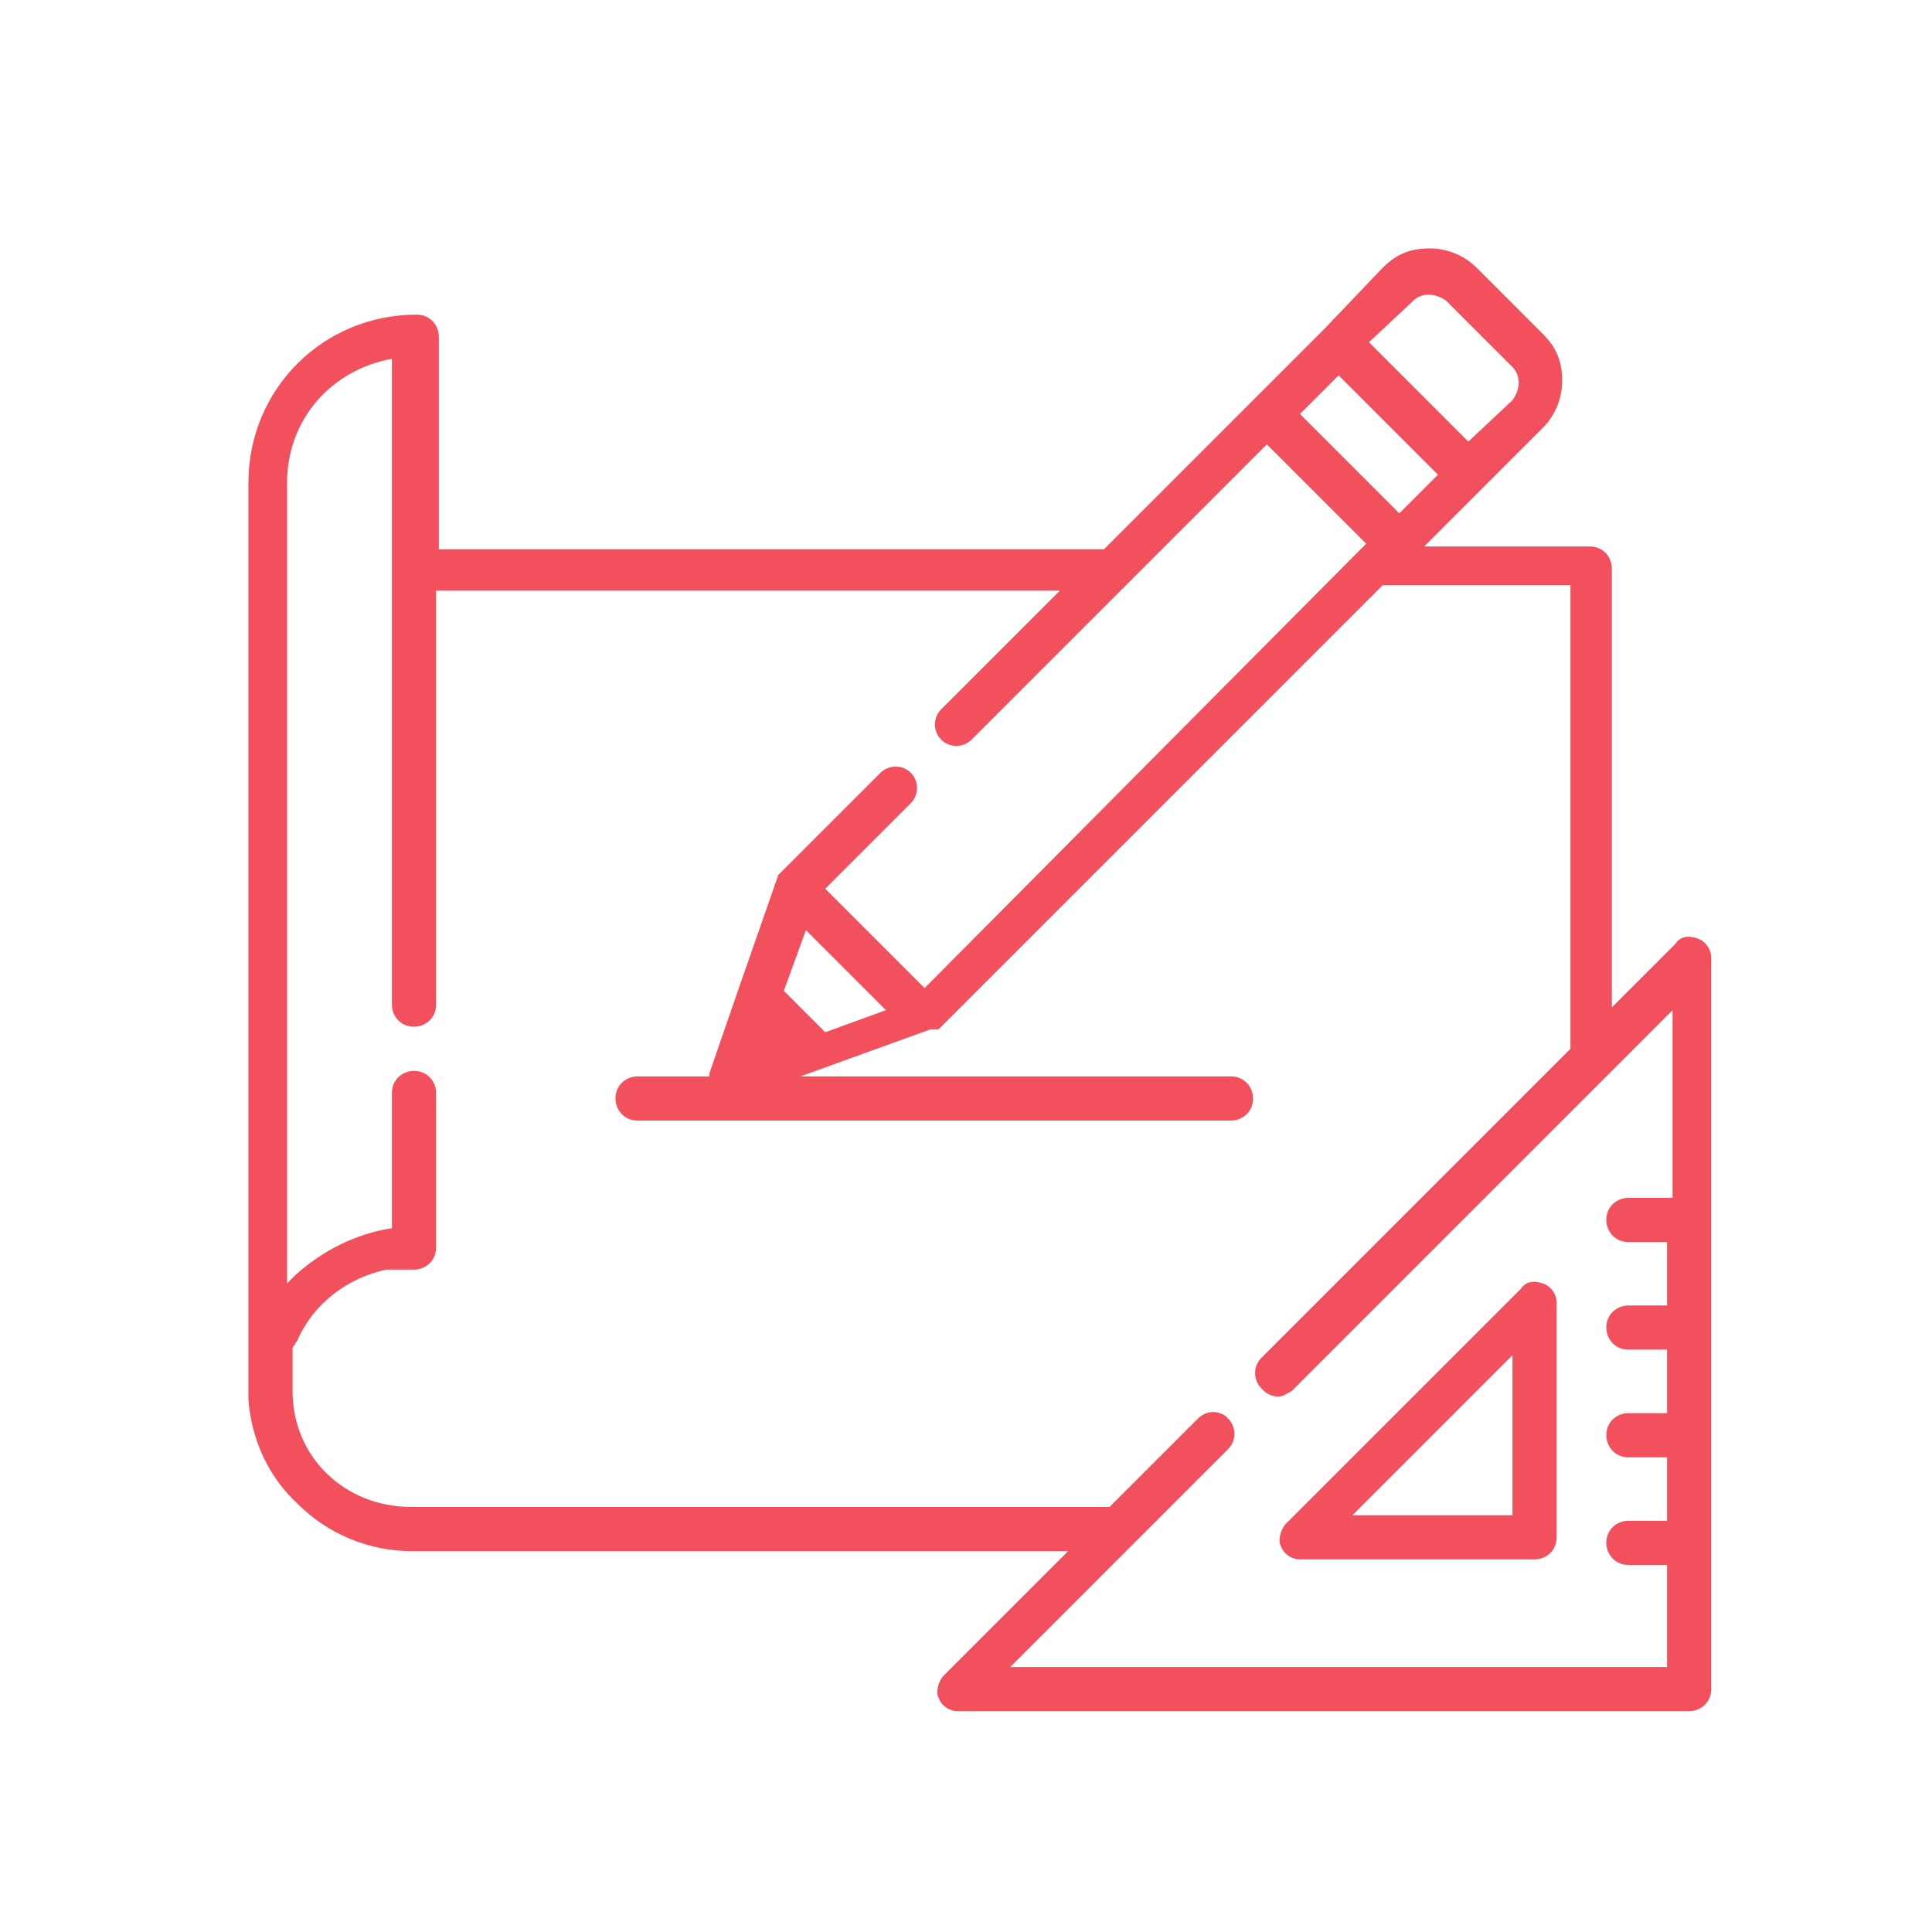 <?xml version="1.0" encoding="utf-8"?>
<!-- Generator: Adobe Illustrator 19.0.0, SVG Export Plug-In . SVG Version: 6.00 Build 0)  -->
<svg version="1.1" id="Calque_1" xmlns="http://www.w3.org/2000/svg" xmlns:xlink="http://www.w3.org/1999/xlink" x="0px" y="0px"
	 viewBox="0 0 70 70" style="enable-background:new 0 0 70 70;" xml:space="preserve">
<style type="text/css">
	.st0{fill:#F3505E;}
</style>
<g>
	<g>
		<path class="st0" d="M55.9,46.5c-0.3-0.1-0.6-0.1-0.8,0.2l-8.5,8.5c-0.2,0.2-0.3,0.6-0.2,0.8c0.1,0.3,0.4,0.5,0.7,0.5h8.5
			c0.4,0,0.8-0.3,0.8-0.8v-8.5C56.4,46.9,56.2,46.6,55.9,46.5z M49,54.9l5.8-5.8v5.8H49z"/>
	</g>
</g>
<g>
	<g>
		<path class="st0" d="M61.5,34c-0.3-0.1-0.6-0.1-0.8,0.2l-2.3,2.3V20.6c0-0.4-0.3-0.8-0.8-0.8h-6l2.2-2.2c0,0,0,0,0,0l2.1-2.1
			c0.4-0.4,0.7-1,0.7-1.7s-0.2-1.2-0.7-1.7l-2.4-2.4c-0.4-0.4-1-0.7-1.7-0.7s-1.2,0.2-1.7,0.7L48,11.9l-2.5,2.5L40,19.9H15.9v-7.7
			c0-0.4-0.3-0.8-0.8-0.8c-3.4,0-6.1,2.7-6.1,6.1v33c0,0.1,0,0.1,0,0.2c0.1,1.4,0.7,2.8,1.8,3.8c1.1,1.1,2.6,1.7,4.1,1.7h23.8
			l-4.5,4.5c-0.2,0.2-0.3,0.6-0.2,0.8c0.1,0.3,0.4,0.5,0.7,0.5h26.5c0.4,0,0.8-0.3,0.8-0.8V34.7C62,34.4,61.8,34.1,61.5,34z
			 M51.2,10.9c0.3-0.3,0.8-0.3,1.2,0l2.4,2.4c0.3,0.3,0.3,0.8,0,1.2L53.2,16l-3.6-3.6L51.2,10.9z M48.5,13.6l3.6,3.6l-1.4,1.4
			L47.1,15L48.5,13.6z M60.4,43.4H59c-0.4,0-0.8,0.3-0.8,0.8c0,0.4,0.3,0.8,0.8,0.8h1.4v2.3H59c-0.4,0-0.8,0.3-0.8,0.8
			c0,0.4,0.3,0.8,0.8,0.8h1.4v2.3H59c-0.4,0-0.8,0.3-0.8,0.8c0,0.4,0.3,0.8,0.8,0.8h1.4v2.3H59c-0.4,0-0.8,0.3-0.8,0.8
			c0,0.4,0.3,0.8,0.8,0.8h1.4v3.7H36.6l7.9-7.9c0.3-0.3,0.3-0.8,0-1.1c0,0-0.1-0.1-0.1-0.1c-0.3-0.2-0.7-0.2-1,0.1l-3.2,3.2H14.9
			c-2.4,0-4.3-1.8-4.3-4.2c0-0.1,0-0.3,0-0.4c0,0,0,0,0,0c0-0.1,0-0.1,0-0.2c0,0,0,0,0,0c0-0.1,0-0.1,0-0.2c0,0,0,0,0-0.1
			c0-0.1,0-0.1,0-0.2c0,0,0-0.1,0-0.1c0,0,0-0.1,0-0.1c0,0,0-0.1,0-0.1c0,0,0-0.1,0-0.1c0-0.1,0-0.1,0.1-0.2c0,0,0,0,0,0
			c0-0.1,0.1-0.1,0.1-0.2c0,0,0,0,0,0c0.6-1.3,1.8-2.2,3.2-2.5c0,0,0,0,0,0c0.1,0,0.1,0,0.2,0c0,0,0,0,0,0c0.1,0,0.1,0,0.2,0
			c0,0,0,0,0.1,0c0.1,0,0.1,0,0.2,0c0,0,0,0,0.1,0c0.1,0,0.2,0,0.2,0c0.4,0,0.8-0.3,0.8-0.8v-5.6c0-0.4-0.3-0.8-0.8-0.8
			c-0.4,0-0.8,0.3-0.8,0.8v4.9c-1.3,0.2-2.5,0.8-3.5,1.7c-0.1,0.1-0.2,0.2-0.3,0.3v-29c0-2.3,1.6-4.1,3.8-4.5v7.6v15.8v0
			c0,0.4,0.3,0.8,0.8,0.8c0.4,0,0.8-0.3,0.8-0.8v0v-15h22.6l-4.3,4.3c-0.3,0.3-0.3,0.8,0,1.1c0.3,0.3,0.8,0.3,1.1,0l5.6-5.6
			c0,0,0,0,0,0l5.1-5.1l3.6,3.6l-0.4,0.4c0,0,0,0,0,0L33.5,35.8l-3.6-3.6l3.1-3.1c0.3-0.3,0.3-0.8,0-1.1c-0.3-0.3-0.8-0.3-1.1,0
			l-3.6,3.6c0,0,0,0-0.1,0.1c0,0,0,0,0,0c0,0,0,0,0,0c0,0,0,0,0,0c0,0,0,0,0,0c0,0,0,0,0,0c0,0,0,0,0,0c0,0,0,0,0,0l-1.5,4.3l-1,2.9
			c0,0,0,0.1,0,0.1h-2.6c-0.4,0-0.8,0.3-0.8,0.8c0,0.4,0.3,0.8,0.8,0.8h21.5c0.4,0,0.8-0.3,0.8-0.8c0-0.4-0.3-0.8-0.8-0.8H29
			l4.7-1.7c0,0,0,0,0,0c0,0,0,0,0.1,0c0,0,0,0,0,0c0,0,0,0,0.1,0c0,0,0,0,0,0c0,0,0,0,0.1,0c0,0,0,0,0,0c0,0,0,0,0.1-0.1l16-16h6.8
			V38L45.7,49.2c-0.3,0.3-0.3,0.8,0,1.1c0,0,0,0,0.1,0.1c0.1,0.1,0.3,0.2,0.5,0.2s0.3-0.1,0.5-0.2c0,0,0,0,0.1-0.1c0,0,0,0,0,0
			l13.7-13.7V43.4z M32.1,36.6l-2.2,0.8l-1.5-1.5l0.8-2.2L32.1,36.6z"/>
	</g>
</g>
</svg>
